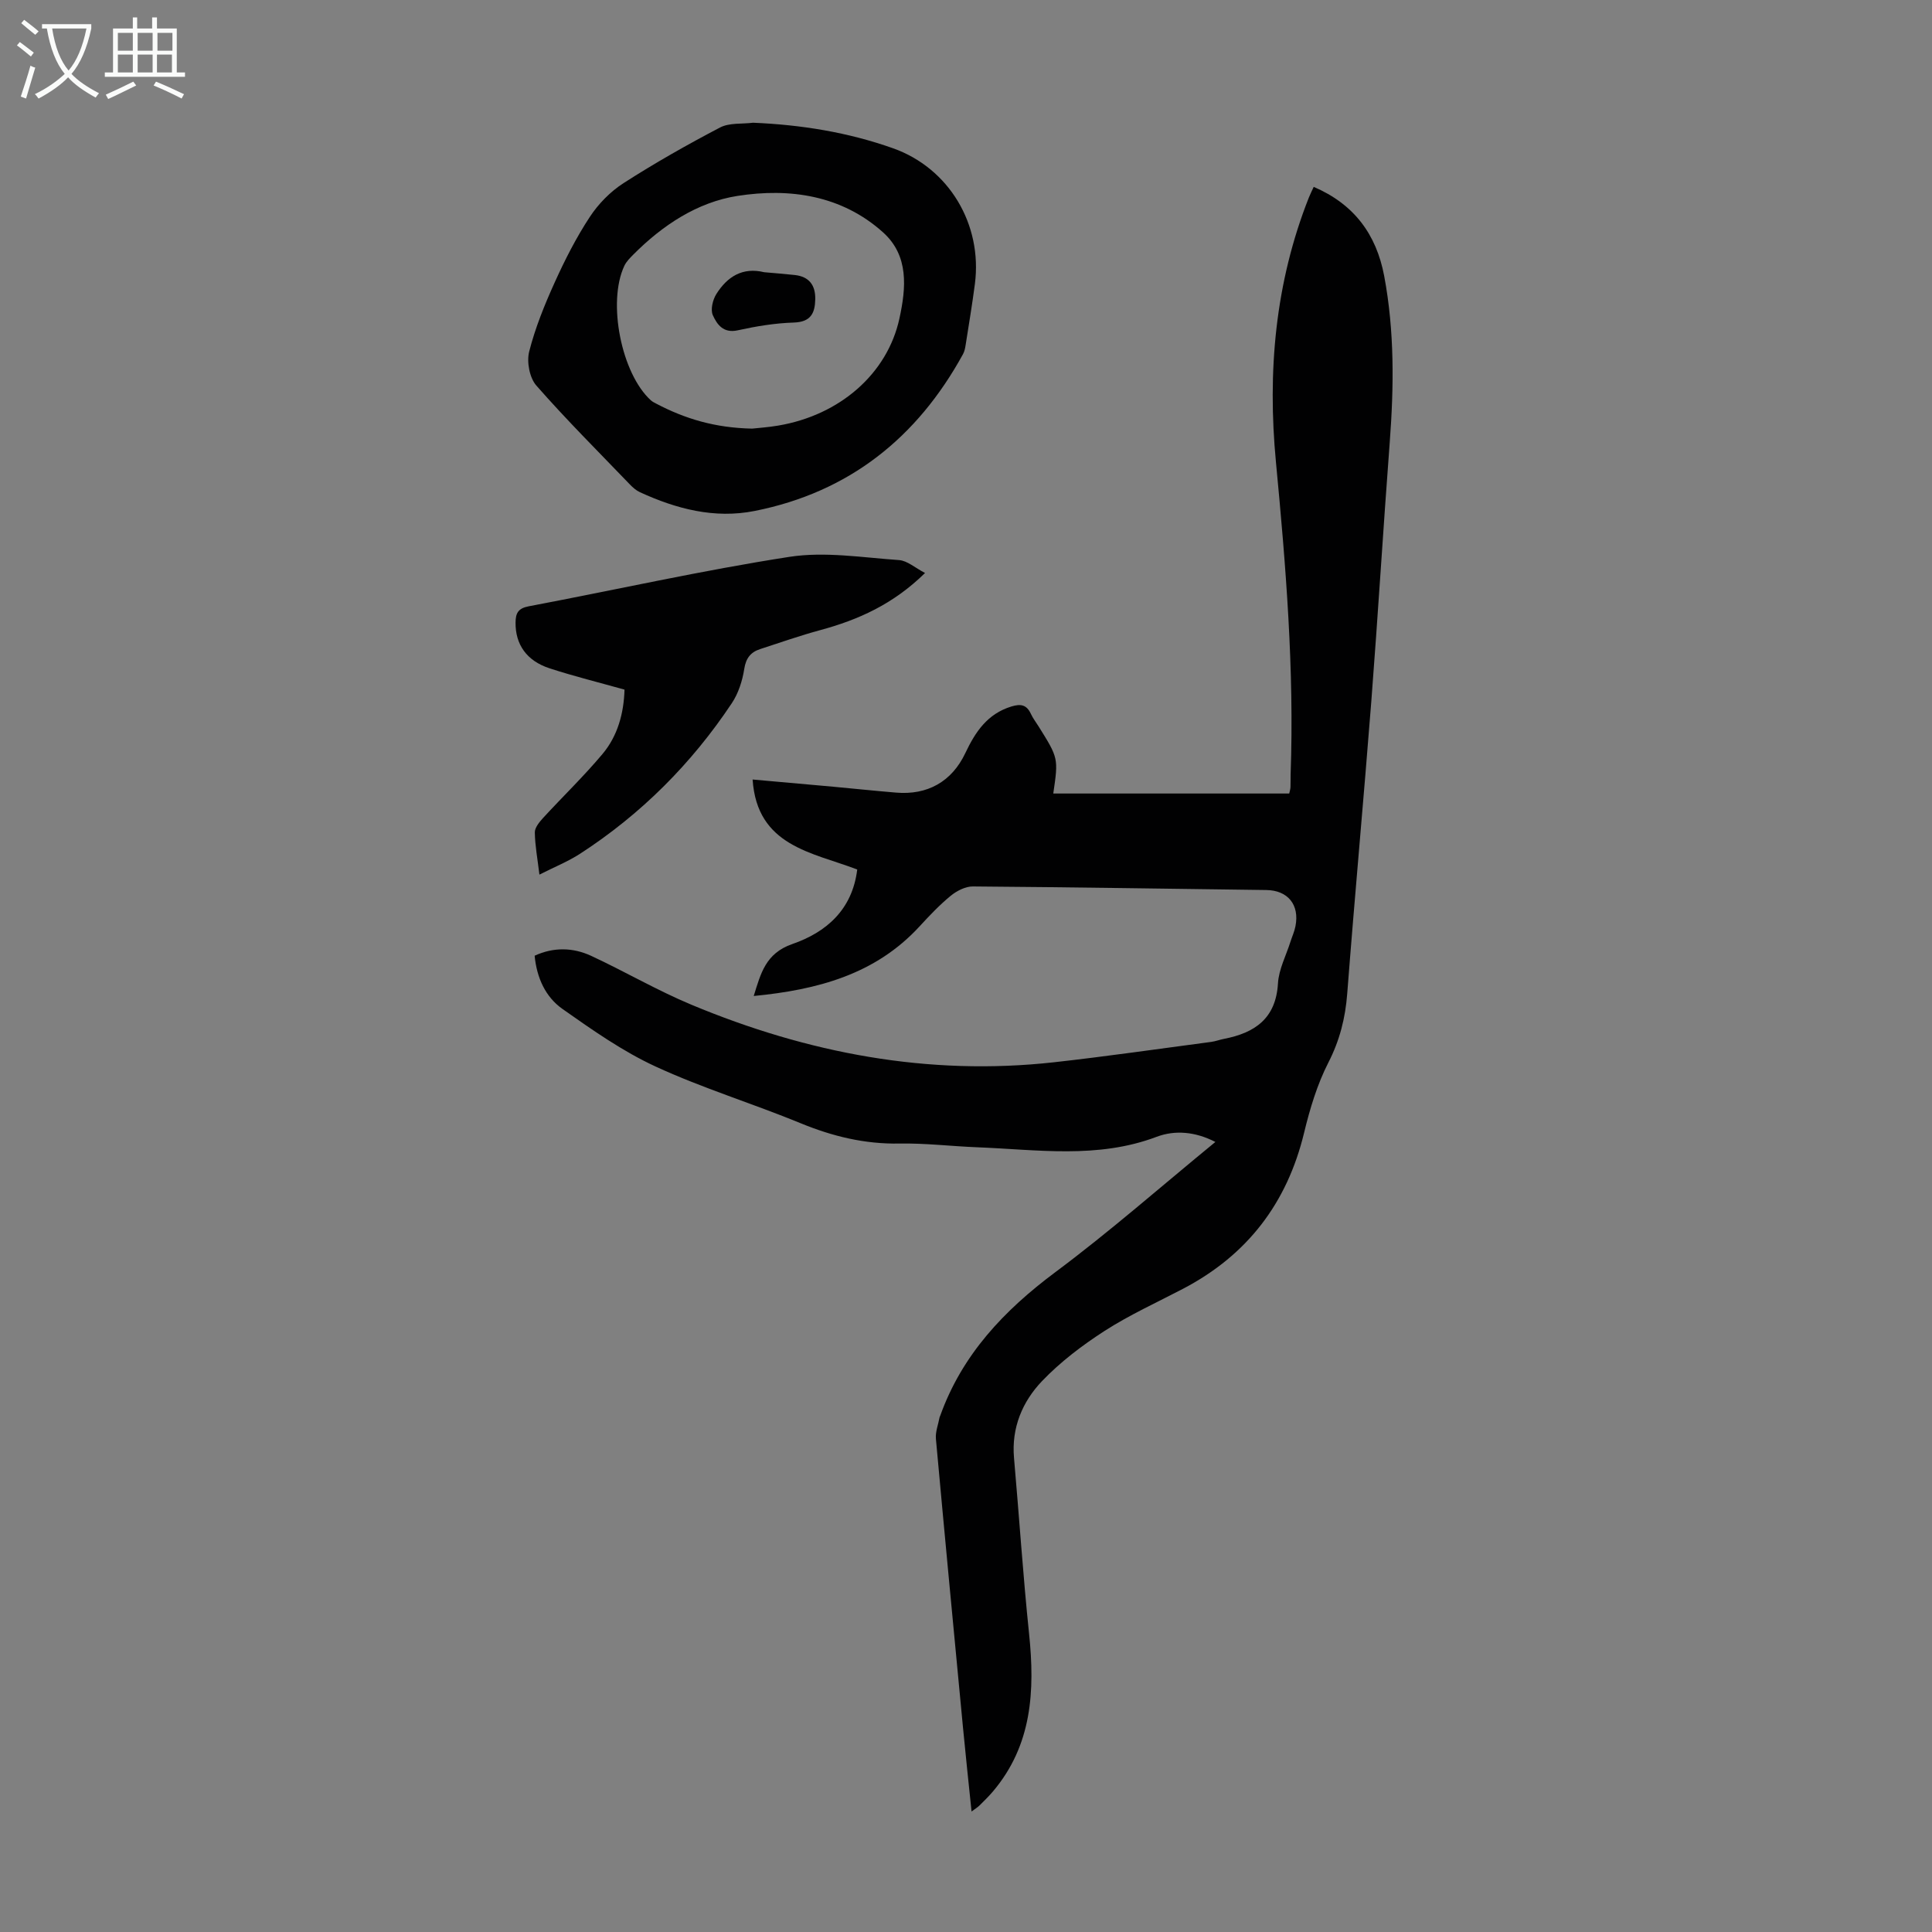 <svg enable-background="new 0 0 400 400" viewBox="0 0 400 400" xmlns="http://www.w3.org/2000/svg"><rect x="0" y="0" width="400" height="400" fill="#808080" stroke="none"/><g fill="#010102"><path d="m201.15 375.05c-.62-6.02-1.23-11.68-1.77-17.34-1.9-19.94-3.8-39.87-5.61-59.81-.13-1.46.49-2.98.76-4.47.02-.11.1-.2.13-.31 4.53-12.66 13.21-21.81 23.86-29.75 11.28-8.41 21.88-17.74 33.11-26.94-4.17-2.15-8.38-2.49-12.15-1.07-12.24 4.63-24.74 2.65-37.19 2.17-5.36-.21-10.73-.87-16.08-.77-7.2.13-13.87-1.5-20.48-4.22-9.92-4.08-20.24-7.23-29.96-11.71-6.82-3.14-13.11-7.57-19.29-11.92-3.54-2.48-5.35-6.46-5.79-11.04 3.96-1.82 7.94-1.71 11.71.03 6.99 3.25 13.68 7.17 20.78 10.13 24.02 10.01 48.96 14.79 75.04 11.9 10.88-1.21 21.72-2.79 32.57-4.22.88-.12 1.73-.45 2.61-.62 6.38-1.24 10.76-4.19 11.19-11.49.17-2.92 1.68-5.76 2.59-8.64.34-1.07.82-2.1 1.03-3.19.88-4.47-1.59-7.45-6.05-7.5-20.25-.26-40.5-.59-60.75-.74-1.53-.01-3.32.91-4.56 1.92-2.33 1.91-4.42 4.12-6.46 6.34-9.17 9.98-21.19 13.14-34.34 14.42 1.45-4.63 2.43-8.83 8-10.76 7-2.43 12.41-7.08 13.43-15.43-9.32-3.57-20.74-4.8-21.66-18.63 5.6.5 11.13.98 16.67 1.49 4.34.4 8.68.86 13.03 1.22 6.46.55 11.52-2.23 14.34-8.18 2.08-4.39 4.55-8.12 9.54-9.65 2-.61 3.17-.33 4.04 1.54.42.91 1.05 1.72 1.58 2.57 4.12 6.59 4.12 6.59 3.05 13.91h48.85c.1-.47.24-.88.26-1.31.04-.89 0-1.79.03-2.69.77-21.62-.99-43.11-3.04-64.62-1.78-18.67-.18-37.11 6.82-54.78.28-.71.63-1.39 1-2.2 8.33 3.57 12.96 9.8 14.59 18.44 2.15 11.43 2.02 22.91 1.15 34.45-1.35 17.85-2.43 35.73-3.81 53.57-1.57 20.19-3.44 40.36-4.99 60.55-.39 5.08-1.55 9.69-3.91 14.3-2.31 4.52-3.82 9.55-5.02 14.52-3.52 14.59-11.78 25.35-25.05 32.3-5.45 2.85-11.09 5.41-16.24 8.72-4.64 2.99-9.16 6.42-12.96 10.39-4.07 4.26-6.36 9.67-5.81 15.91 1.07 12.14 1.86 24.3 3.12 36.42 1.23 11.81.63 23.06-7.49 32.65-.87 1.02-1.83 1.96-2.78 2.9-.39.39-.87.66-1.64 1.24z"/><path d="m155.93 25.41c9.93.42 19.61 1.97 28.94 5.28 11.59 4.1 18.57 15.75 16.97 28.11-.55 4.21-1.25 8.4-1.91 12.59-.1.65-.23 1.34-.54 1.91-9.49 17.33-23.61 28.61-43.16 32.49-8.3 1.65-16.2-.42-23.75-3.89-.78-.36-1.49-.99-2.09-1.62-6.51-6.77-13.17-13.41-19.35-20.46-1.41-1.61-2.02-4.9-1.48-7.03 1.25-4.91 3.19-9.7 5.29-14.33 2.11-4.67 4.46-9.29 7.27-13.56 1.78-2.71 4.27-5.25 7-7 6.46-4.15 13.17-7.95 19.97-11.51 1.93-1 4.54-.69 6.84-.98zm-.2 63.33c1.15-.13 3.27-.27 5.35-.62 12.82-2.15 22.64-10.76 25.13-22.15 1.4-6.4 1.99-13.03-3.38-17.86-8.58-7.71-19.36-9.23-30.14-7.55-8.32 1.3-15.52 6.07-21.57 12.15-.69.7-1.44 1.44-1.85 2.31-3.56 7.53-.63 22.31 5.48 27.86.32.29.74.49 1.13.7 5.92 3.11 12.15 5.01 19.85 5.16z"/><path d="m191.52 118.63c-6.6 6.48-13.83 9.7-21.7 11.83-4.2 1.14-8.31 2.58-12.45 3.93-1.95.64-2.93 1.86-3.28 4.1-.38 2.45-1.21 5.05-2.57 7.09-8.34 12.53-18.8 23-31.44 31.19-2.49 1.61-5.29 2.73-8.4 4.31-.39-3.28-.91-6-.95-8.73-.02-.99.93-2.14 1.69-2.98 4.08-4.44 8.44-8.64 12.31-13.25 3.16-3.76 4.42-8.42 4.57-13.34-5.27-1.48-10.45-2.76-15.51-4.41-4.79-1.56-7.1-4.98-7.05-9.48.02-1.9.5-2.94 2.71-3.36 18-3.4 35.9-7.44 53.99-10.24 7.37-1.14 15.14.15 22.71.67 1.71.13 3.33 1.62 5.37 2.67z"/><path d="m158.22 56.36c2.11.19 4.23.35 6.34.58 2.98.33 4.29 2.13 4.23 5.02s-.93 4.71-4.45 4.82c-3.89.12-7.8.77-11.61 1.61-2.99.66-4.29-1.24-5.15-3.14-.51-1.14-.02-3.18.73-4.37 2.25-3.58 5.41-5.62 9.91-4.52z"/></g><path d="m6.4 11.7c-1-.8-1.9-1.6-2.9-2.3l.6-.7c.9.7 1.9 1.4 2.9 2.2zm-2.1 8.3c.7-2.1 1.4-4.2 2-6.4.2.1.6.3 1 .4-.7 2.3-1.3 4.4-1.9 6.4zm3-12.8c-1.1-.9-2.1-1.7-2.9-2.4l.6-.7c1 .8 2 1.5 3 2.4zm1.4-1.3v-.9h10.2v.9c-.9 4.2-2.3 7.3-4.1 9.4 1.3 1.4 3.2 2.7 5.7 4-.2.2-.4.5-.7.9-2.5-1.4-4.4-2.7-5.7-4.2-1.4 1.5-3.5 3-6.1 4.4 0 0 0 0-.1-.1-.3-.4-.5-.7-.7-.8 2.7-1.3 4.7-2.8 6.2-4.2-1.8-2.2-3-5.3-3.7-9.4zm9.2 0h-7.1c.6 3.8 1.7 6.7 3.4 8.7 1.7-2 2.9-4.8 3.7-8.7z" fill="#fafbfa"/><path d="m31.6 3.6h.9v2.3h4.1v9.1h1.7v.9h-16.6v-.9h1.7v-9.1h4.1v-2.3h.9v2.3h3.1v-2.3zm-4 13.3.6.8c-1.9.9-3.8 1.9-5.8 2.8-.2-.3-.3-.6-.5-.9 2-.9 3.9-1.8 5.7-2.7zm-3.2-10.1v3.7h3.1v-3.7zm0 4.5v3.7h3.1v-3.7zm4.1-4.5v3.7h3.1v-3.7zm0 4.5v3.7h3.1v-3.7zm9.1 9.1c-2.1-1.1-4.1-2-5.8-2.7l.5-.8c2.2.9 4.1 1.8 5.8 2.6zm-1.9-13.6h-3.1v3.7h3.1zm-3.2 4.5v3.7h3.1v-3.7z" fill="#fafbfa"/></svg>